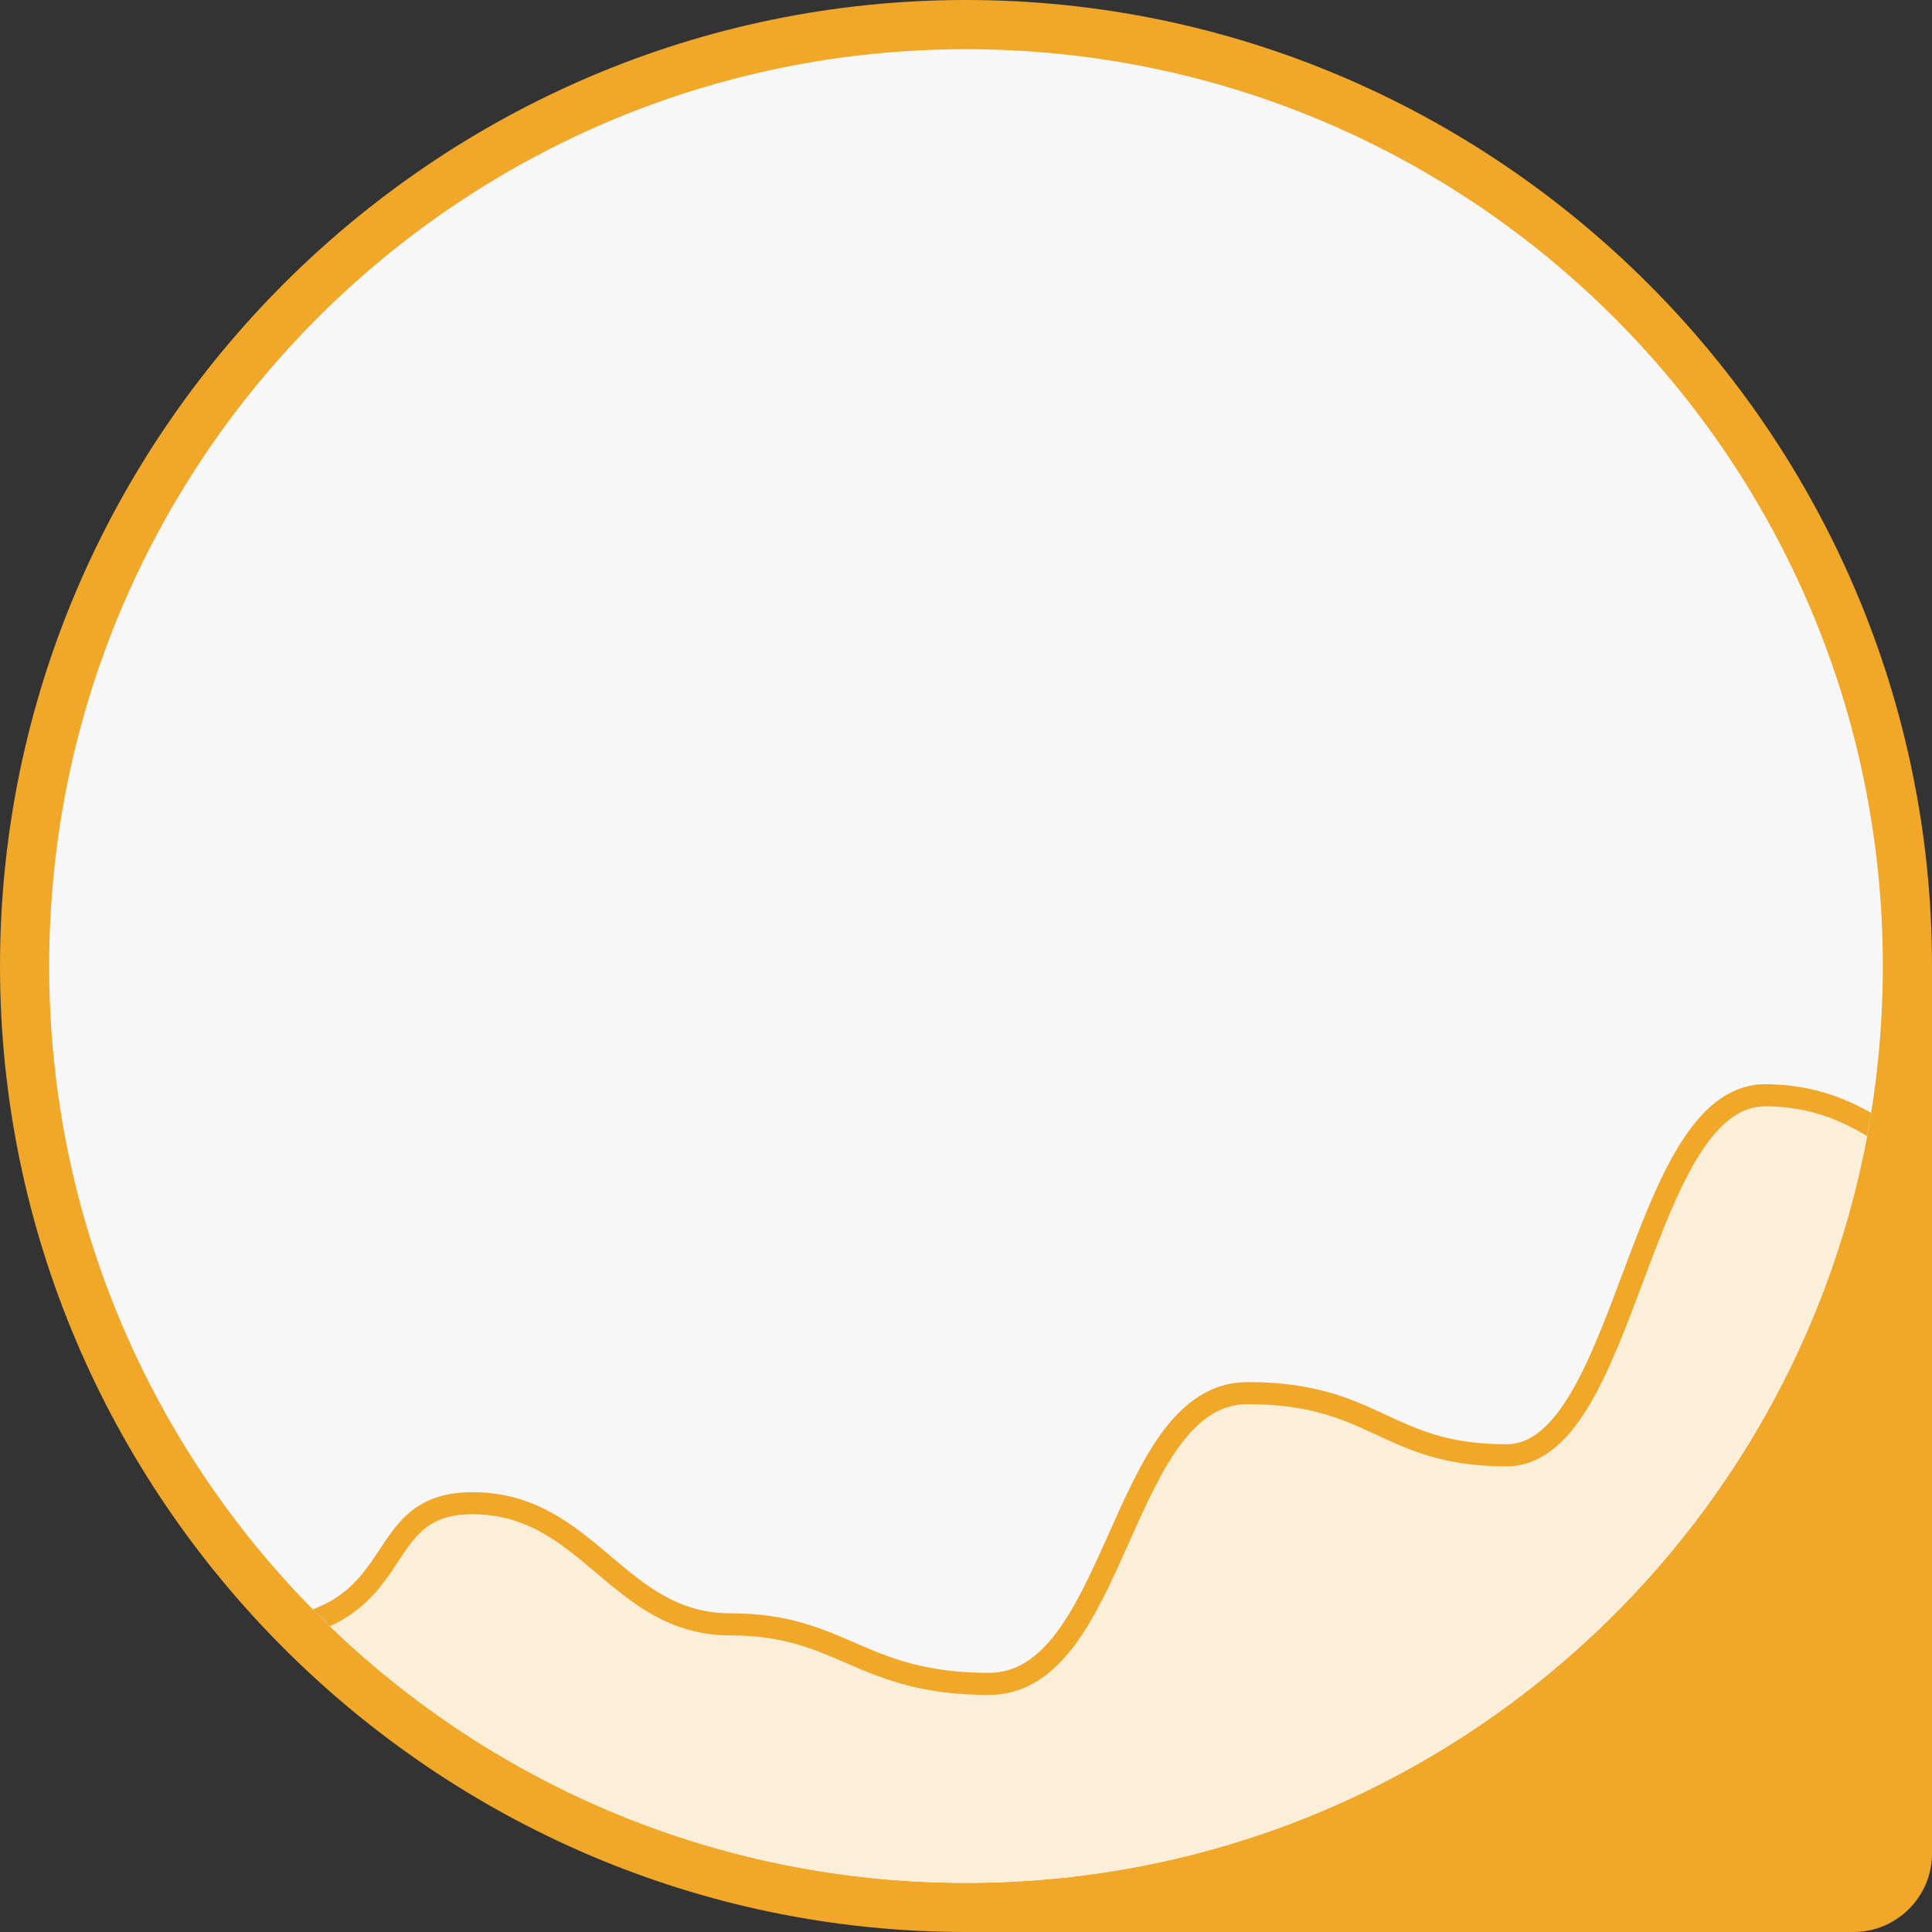 <?xml version="1.0" encoding="UTF-8"?> <!-- Creator: CorelDRAW --> <svg xmlns="http://www.w3.org/2000/svg" xmlns:xlink="http://www.w3.org/1999/xlink" xmlns:xodm="http://www.corel.com/coreldraw/odm/2003" xml:space="preserve" width="43.735mm" height="43.735mm" style="shape-rendering:geometricPrecision; text-rendering:geometricPrecision; image-rendering:optimizeQuality; fill-rule:evenodd; clip-rule:evenodd" viewBox="0 0 413.76 413.76"><rect x="0" y="0" width="413.76" height="413.76" fill="#333333" stroke="none"/> <defs> <style type="text/css"> <![CDATA[ .str0 {stroke:#F1A728;stroke-width:4.73;stroke-miterlimit:22.926} .fil3 {fill:none} .fil0 {fill:#F1A728} .fil1 {fill:#F7F7F7} .fil2 {fill:#FCEFD9} ]]> </style> <clipPath id="id0"> <path d="M206.88 10.54c108.44,0 196.35,87.91 196.35,196.35 0,108.44 -87.91,196.35 -196.35,196.35 -108.44,0 -196.35,-87.91 -196.35,-196.35 0,-108.44 87.91,-196.35 196.35,-196.35z"></path> </clipPath> </defs> <g id="Слой_x0020_1">  <path class="fil0" d="M206.88 0l0 0c-113.79,0 -206.88,93.1 -206.88,206.88l0 0c0,113.79 93.1,206.88 206.88,206.88l190.09 0c9.23,0 16.79,-7.55 16.79,-16.79l0 -190.09c0,-113.79 -93.1,-206.88 -206.88,-206.88z"></path> <path class="fil1" d="M206.88 10.54c108.44,0 196.35,87.91 196.35,196.35 0,108.44 -87.91,196.35 -196.35,196.35 -108.44,0 -196.35,-87.91 -196.35,-196.35 0,-108.44 87.91,-196.35 196.35,-196.35z"></path> <g style="clip-path:url(#id0)"> <g id="_2235087623024"> <path id="_1" class="fil2 str0" d="M45.55 349.61c45.31,1.76 30.79,-27.68 55.63,-27.68 24.84,0 31.07,25.94 55.2,25.94 24.12,0 27.71,12.75 55.41,12.75 27.71,0 27.93,-62.27 55.41,-62.27 27.48,0 29.52,13.32 55.41,13.32 25.9,0 28.33,-77.1 55.41,-77.1 27.08,0 35.74,23.5 55.41,23.5 19.67,0 56.2,37.34 56.2,37.34l-52.22 -68.96 -1.67 79.11 -40.8 87.44 -61.62 41.64 -71.76 15.61 -60.31 -0.38 -49.17 -17.29 -40.34 -24.2 -29.58 -27.27 -36.62 -31.5z"></path> </g> </g> <path class="fil3" d="M206.88 10.54c108.44,0 196.35,87.91 196.35,196.35 0,108.44 -87.91,196.35 -196.35,196.35 -108.44,0 -196.35,-87.91 -196.35,-196.35 0,-108.44 87.91,-196.35 196.35,-196.35z"></path> </g> </svg> 